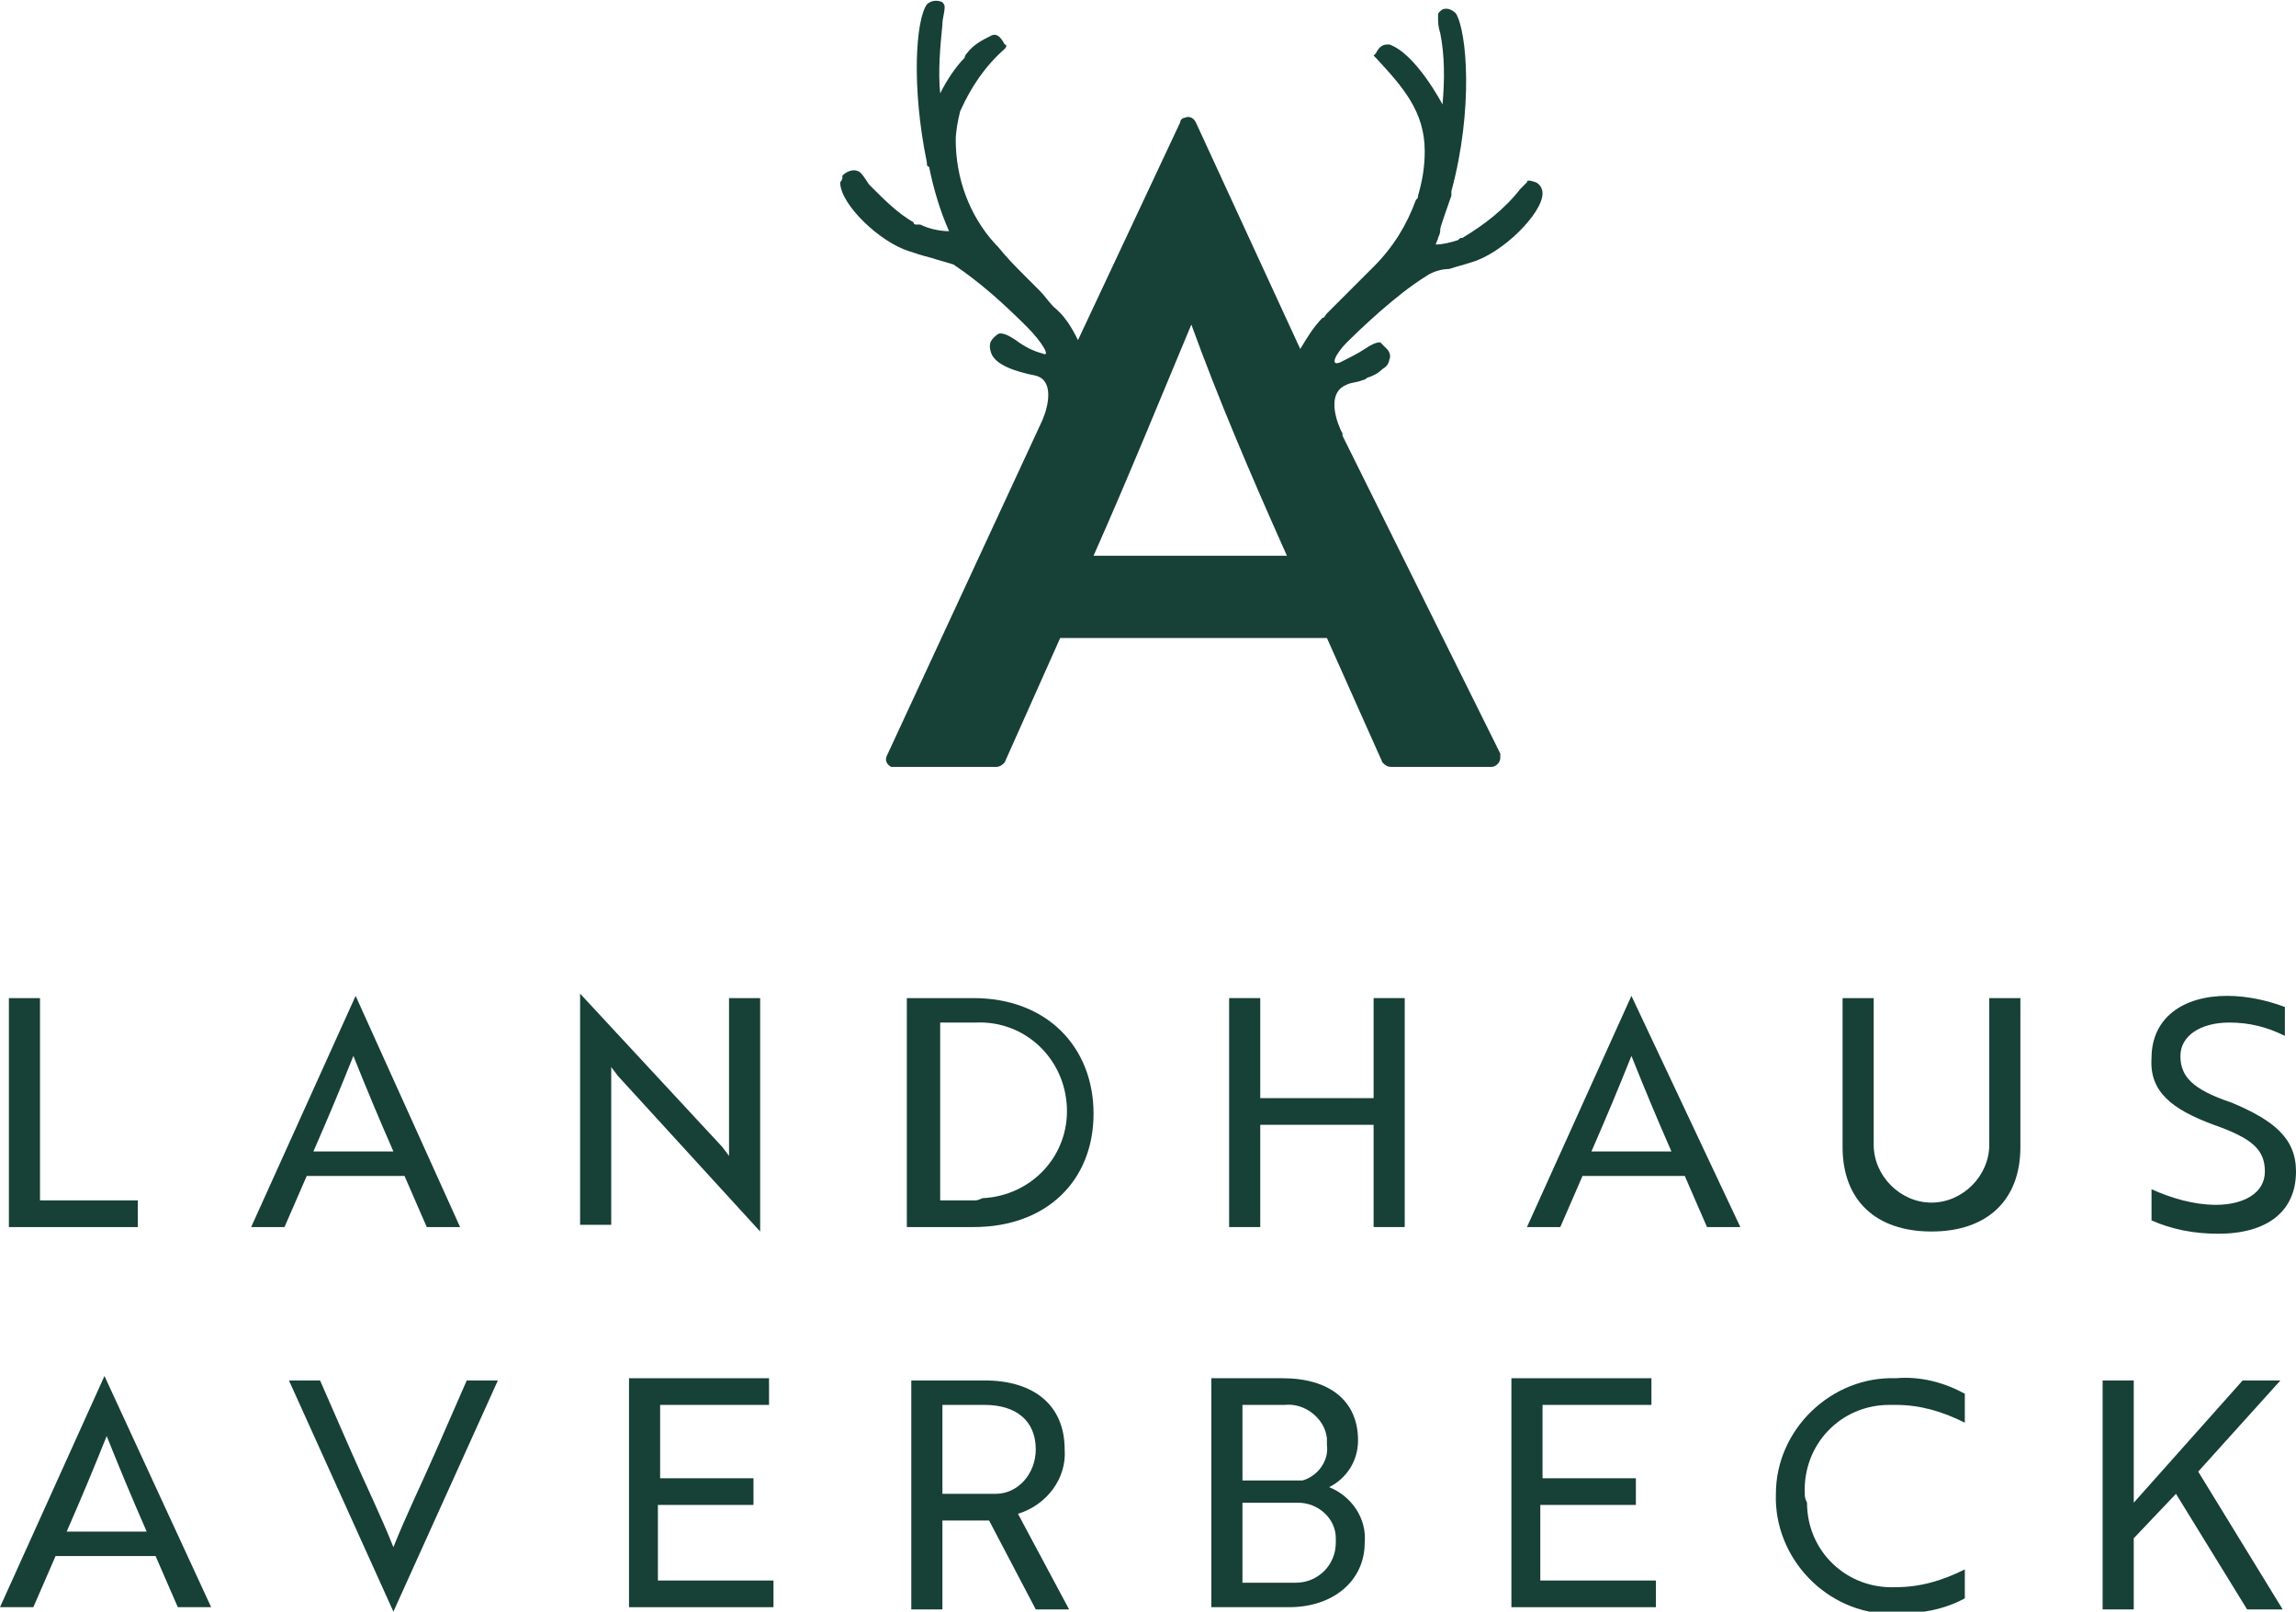 <?xml version="1.0" encoding="utf-8"?>
<!-- Generator: Adobe Illustrator 26.1.0, SVG Export Plug-In . SVG Version: 6.00 Build 0)  -->
<svg version="1.1" id="Ebene_1" xmlns="http://www.w3.org/2000/svg" xmlns:xlink="http://www.w3.org/1999/xlink" x="0px" y="0px"
	 viewBox="0 0 103.3 72.5" style="enable-background:new 0 0 103.3 72.5;" xml:space="preserve">
<style type="text/css">
	.st0{fill:#174037;}
</style>
<path id="Pfad_1941" class="st0" d="M60.4,19.6C60.4,19.6,60.4,19.6,60.4,19.6c0-0.1,0-0.1,0-0.1l-0.1-0.2c-0.3-0.7-0.5-1.7,0.3-2
	l0,0c0.2-0.1,0.5-0.1,0.7-0.2c0,0,0.1,0,0.2-0.1c0.3-0.1,0.5-0.2,0.7-0.4c0.2-0.1,0.3-0.3,0.3-0.4c0.1-0.2,0-0.4-0.1-0.5
	c-0.1-0.1-0.2-0.2-0.3-0.3c-0.2,0-0.4,0.1-0.7,0.3c-0.3,0.2-0.7,0.4-1.1,0.6c-0.5,0.2-0.2-0.4,0.3-0.9c0.7-0.7,1.5-1.4,1.5-1.4
	c0.7-0.6,1.3-1.1,2.1-1.6c0.3-0.2,0.7-0.3,1-0.3c0.3-0.1,0.7-0.2,1-0.3c1.4-0.4,3.2-2.2,3.2-3.1c0-0.2-0.1-0.4-0.3-0.5l0,0
	c-0.3-0.1-0.4-0.1-0.4,0l-0.3,0.3c-0.7,0.9-1.6,1.6-2.6,2.2c-0.1,0-0.1,0-0.2,0.1c-0.3,0.1-0.7,0.2-1,0.2c0-0.1,0.1-0.2,0.1-0.3
	c0.1-0.2,0.1-0.3,0.1-0.4s0.4-1.2,0.5-1.5c0,0,0-0.2,0-0.2c1-3.7,0.7-7.2,0.2-8c-0.2-0.2-0.5-0.3-0.7-0.1c-0.1,0.1-0.1,0.1-0.1,0.2
	c0,0.3,0,0.5,0.1,0.8c0.2,1,0.2,2.1,0.1,3.2c0,0-1.2-2.3-2.4-2.7c-0.2,0-0.4,0-0.6,0.4l-0.1,0.1l0.1,0.1c1.2,1.3,2.2,2.4,2.2,4.2
	c0,0.7-0.1,1.3-0.3,2c0,0.1,0,0.1-0.1,0.2c-0.4,1.1-1,2.1-1.9,3l-0.5,0.5l-0.5,0.5c-0.2,0.2-0.6,0.6-0.6,0.6s-0.4,0.4-0.5,0.5
	c0,0,0,0,0,0c-0.1,0.1-0.1,0.2-0.2,0.2l0,0c-0.4,0.4-0.7,0.9-1,1.4L53.8,5.5c-0.1-0.2-0.3-0.3-0.5-0.2c-0.1,0-0.2,0.1-0.2,0.2
	l-4.6,9.8c-0.3-0.6-0.6-1.1-1.1-1.5l0,0c-0.2-0.2-0.4-0.5-0.6-0.7c-0.2-0.2-0.4-0.4-0.6-0.6c-0.5-0.5-0.9-0.9-1.3-1.4
	c0,0,0,0-0.1-0.1c-1.2-1.3-1.8-3-1.8-4.7c0-0.4,0.1-0.9,0.2-1.3l0,0c0.5-1.1,1.1-2,2-2.8c0.1-0.1,0.1-0.2,0-0.2
	c-0.2-0.4-0.4-0.5-0.6-0.4c-0.4,0.2-0.8,0.4-1.1,0.8c-0.1,0.1-0.1,0.2-0.1,0.2C43,3,42.6,3.6,42.3,4.2c-0.1-1,0-2.1,0.1-3.1
	c0-0.3,0.1-0.5,0.1-0.8c0-0.1-0.1-0.2-0.1-0.2c-0.2-0.1-0.5-0.1-0.7,0.1c-0.5,0.7-0.7,3.7,0,7.1c0,0.1,0,0.2,0.1,0.2
	c0.2,1,0.5,2,0.9,2.9c-0.4,0-0.9-0.1-1.3-0.3c0,0,0,0-0.1,0l-0.1,0c0,0-0.1,0-0.1-0.1c-0.7-0.4-1.3-1-1.9-1.6c0,0,0,0-0.1-0.1
	l-0.2-0.3c0,0-0.2-0.3-0.3-0.3c-0.2-0.1-0.5,0-0.7,0.2c0,0,0,0,0,0.1c0,0.1-0.1,0.2-0.1,0.2c0,1,1.8,2.7,3.1,3.1
	c0.3,0.1,0.6,0.2,1,0.3c0.3,0.1,0.7,0.2,1,0.3c1.2,0.8,2.3,1.8,3.3,2.8h0c0.7,0.7,1.1,1.4,0.7,1.2c-0.4-0.1-0.8-0.3-1.2-0.6
	c-0.3-0.2-0.5-0.3-0.7-0.3c-0.1,0-0.2,0.1-0.3,0.2c-0.2,0.2-0.2,0.4-0.1,0.7c0.2,0.5,1,0.8,2,1c0.8,0.2,0.6,1.3,0.3,2l-7,15.1
	c-0.1,0.2,0,0.4,0.2,0.5c0.1,0,0.1,0,0.2,0h4.5c0.2,0,0.3-0.1,0.4-0.2l2.5-5.6h12l2.5,5.6c0.1,0.1,0.2,0.2,0.4,0.2h4.5
	c0.2,0,0.4-0.2,0.4-0.4c0-0.1,0-0.1,0-0.2L60.4,19.6z M49.2,25c1.6-3.6,3.1-7.3,4.4-10.4c1.2,3.3,2.6,6.6,4.3,10.4H49.2z"/>
<path id="Pfad_1925" class="st0" d="M0.4,44.9v10.3h5.8V54H1.8v-9.1L0.4,44.9z"/>
<path id="Pfad_1926" class="st0" d="M18.2,52.9l1,2.3h1.5l-4.7-10.4h0l-4.7,10.4h1.5l1-2.3L18.2,52.9z M15.9,47.5
	c0.6,1.5,1.1,2.7,1.8,4.3h-3.6C14.8,50.2,15.3,49,15.9,47.5"/>
<path id="Pfad_1927" class="st0" d="M34.2,55.4V44.9h-1.4V52l-0.3-0.4l-6.4-6.9h0v10.4h1.4v-7.1l0.3,0.4L34.2,55.4L34.2,55.4z"/>
<path id="Pfad_1928" class="st0" d="M43.8,44.9h-3v10.3h3c3.3,0,5.4-2.1,5.4-5.1S47.1,44.9,43.8,44.9 M43.9,54h-1.6v-8h1.6
	c2.2-0.1,4,1.6,4.1,3.8c0.1,2.2-1.6,4-3.8,4.1C44,54,43.9,54,43.9,54"/>
<path id="Pfad_1929" class="st0" d="M61.8,49.4h-5.1v-4.5h-1.4v10.3h1.4v-4.6h5.1v4.6h1.4V44.9h-1.4L61.8,49.4z"/>
<path id="Pfad_1930" class="st0" d="M73.4,44.8l-4.7,10.4h1.5l1-2.3h4.6l1,2.3h1.5L73.4,44.8L73.4,44.8z M71.6,51.8
	c0.7-1.6,1.2-2.8,1.8-4.3c0.6,1.5,1.1,2.7,1.8,4.3H71.6z"/>
<path id="Pfad_1931" class="st0" d="M89.5,51.5c0,1.4-1.2,2.6-2.6,2.6s-2.6-1.2-2.6-2.6l0,0v-6.6h-1.4v6.7c0,2.4,1.5,3.8,4,3.8
	s4-1.4,4-3.8v-6.7h-1.4L89.5,51.5z"/>
<path id="Pfad_1932" class="st0" d="M99.6,50.6c1.7,0.6,2.3,1.1,2.3,2.1s-1,1.5-2.2,1.5c-1,0-2-0.3-2.9-0.7v1.4
	c0.9,0.4,1.9,0.6,3,0.6c2.2,0,3.5-1,3.5-2.8c0-1.5-1-2.3-2.9-3.1c-1.8-0.6-2.3-1.2-2.3-2.1c0-0.9,0.9-1.5,2.2-1.5
	c0.9,0,1.7,0.2,2.5,0.6v-1.3c-0.8-0.3-1.7-0.5-2.6-0.5c-2,0-3.4,1-3.4,2.8C96.7,49.1,97.7,49.9,99.6,50.6"/>
<path id="Pfad_1933" class="st0" d="M4.7,61.9L0,72.3h1.5l1-2.3H7l1,2.3h1.5L4.7,61.9L4.7,61.9z M3,68.9c0.7-1.6,1.2-2.8,1.8-4.3
	c0.6,1.5,1.1,2.7,1.8,4.3H3z"/>
<path id="Pfad_1934" class="st0" d="M19.6,65.3c-0.7,1.6-1.3,2.8-1.9,4.3c-0.6-1.5-1.2-2.7-1.9-4.3l-1.4-3.2H13l4.7,10.4h0l4.7-10.4
	H21L19.6,65.3z"/>
<path id="Pfad_1935" class="st0" d="M29.7,67.7h4.2v-1.2h-4.2v-3.3h4.9v-1.2h-6.3v10.3h6.5v-1.2h-5.2V67.7z"/>
<path id="Pfad_1936" class="st0" d="M47.9,65.2c0-2-1.4-3.1-3.6-3.1H41v10.3h1.4v-4h2.1l2.1,4h1.5l-2.3-4.3
	C47.1,67.7,48,66.5,47.9,65.2 M44.4,67.2h-2v-4h1.9c1.4,0,2.3,0.7,2.3,2c0,1.1-0.8,2-1.8,2C44.6,67.2,44.5,67.2,44.4,67.2"/>
<path id="Pfad_1937" class="st0" d="M59.8,66.9c0.8-0.4,1.3-1.2,1.3-2.1c0-1.8-1.3-2.8-3.4-2.8h-3.2v10.3h3.5c2,0,3.4-1.2,3.4-2.9
	C61.5,68.3,60.8,67.3,59.8,66.9 M55.9,63.2h1.9c0.9-0.1,1.8,0.6,1.9,1.5c0,0.1,0,0.2,0,0.3c0.1,0.7-0.4,1.4-1.1,1.6h-2.7L55.9,63.2z
	 M58.1,71.2h-2.2v-3.6h2.5c0.9,0,1.7,0.7,1.7,1.6c0,0.1,0,0.1,0,0.2c0,1-0.8,1.8-1.8,1.8C58.3,71.2,58.2,71.2,58.1,71.2"/>
<path id="Pfad_1938" class="st0" d="M69.4,67.7h4.2v-1.2h-4.2v-3.3h4.9v-1.2h-6.3v10.3h6.5v-1.2h-5.2V67.7z"/>
<path id="Pfad_1939" class="st0" d="M81.2,67.2c-0.1-2.2,1.6-4,3.8-4c0.1,0,0.2,0,0.3,0c1.1,0,2.1,0.3,3.1,0.8v-1.3
	c-0.9-0.5-2-0.8-3.1-0.7c-2.9-0.1-5.4,2.3-5.4,5.2c-0.1,2.9,2.3,5.4,5.2,5.4c0.1,0,0.1,0,0.2,0c1.1,0,2.2-0.2,3.1-0.7v-1.3
	c-1,0.5-2,0.8-3.1,0.8c-2.2,0.1-4-1.6-4-3.8C81.2,67.4,81.2,67.3,81.2,67.2"/>
<path id="Pfad_1940" class="st0" d="M102.6,62.1h-1.7L96,67.6v-5.5h-1.4v10.3H96v-3.2l1.9-2l3.2,5.2h1.6l-3.8-6.2L102.6,62.1z"/>
</svg>
